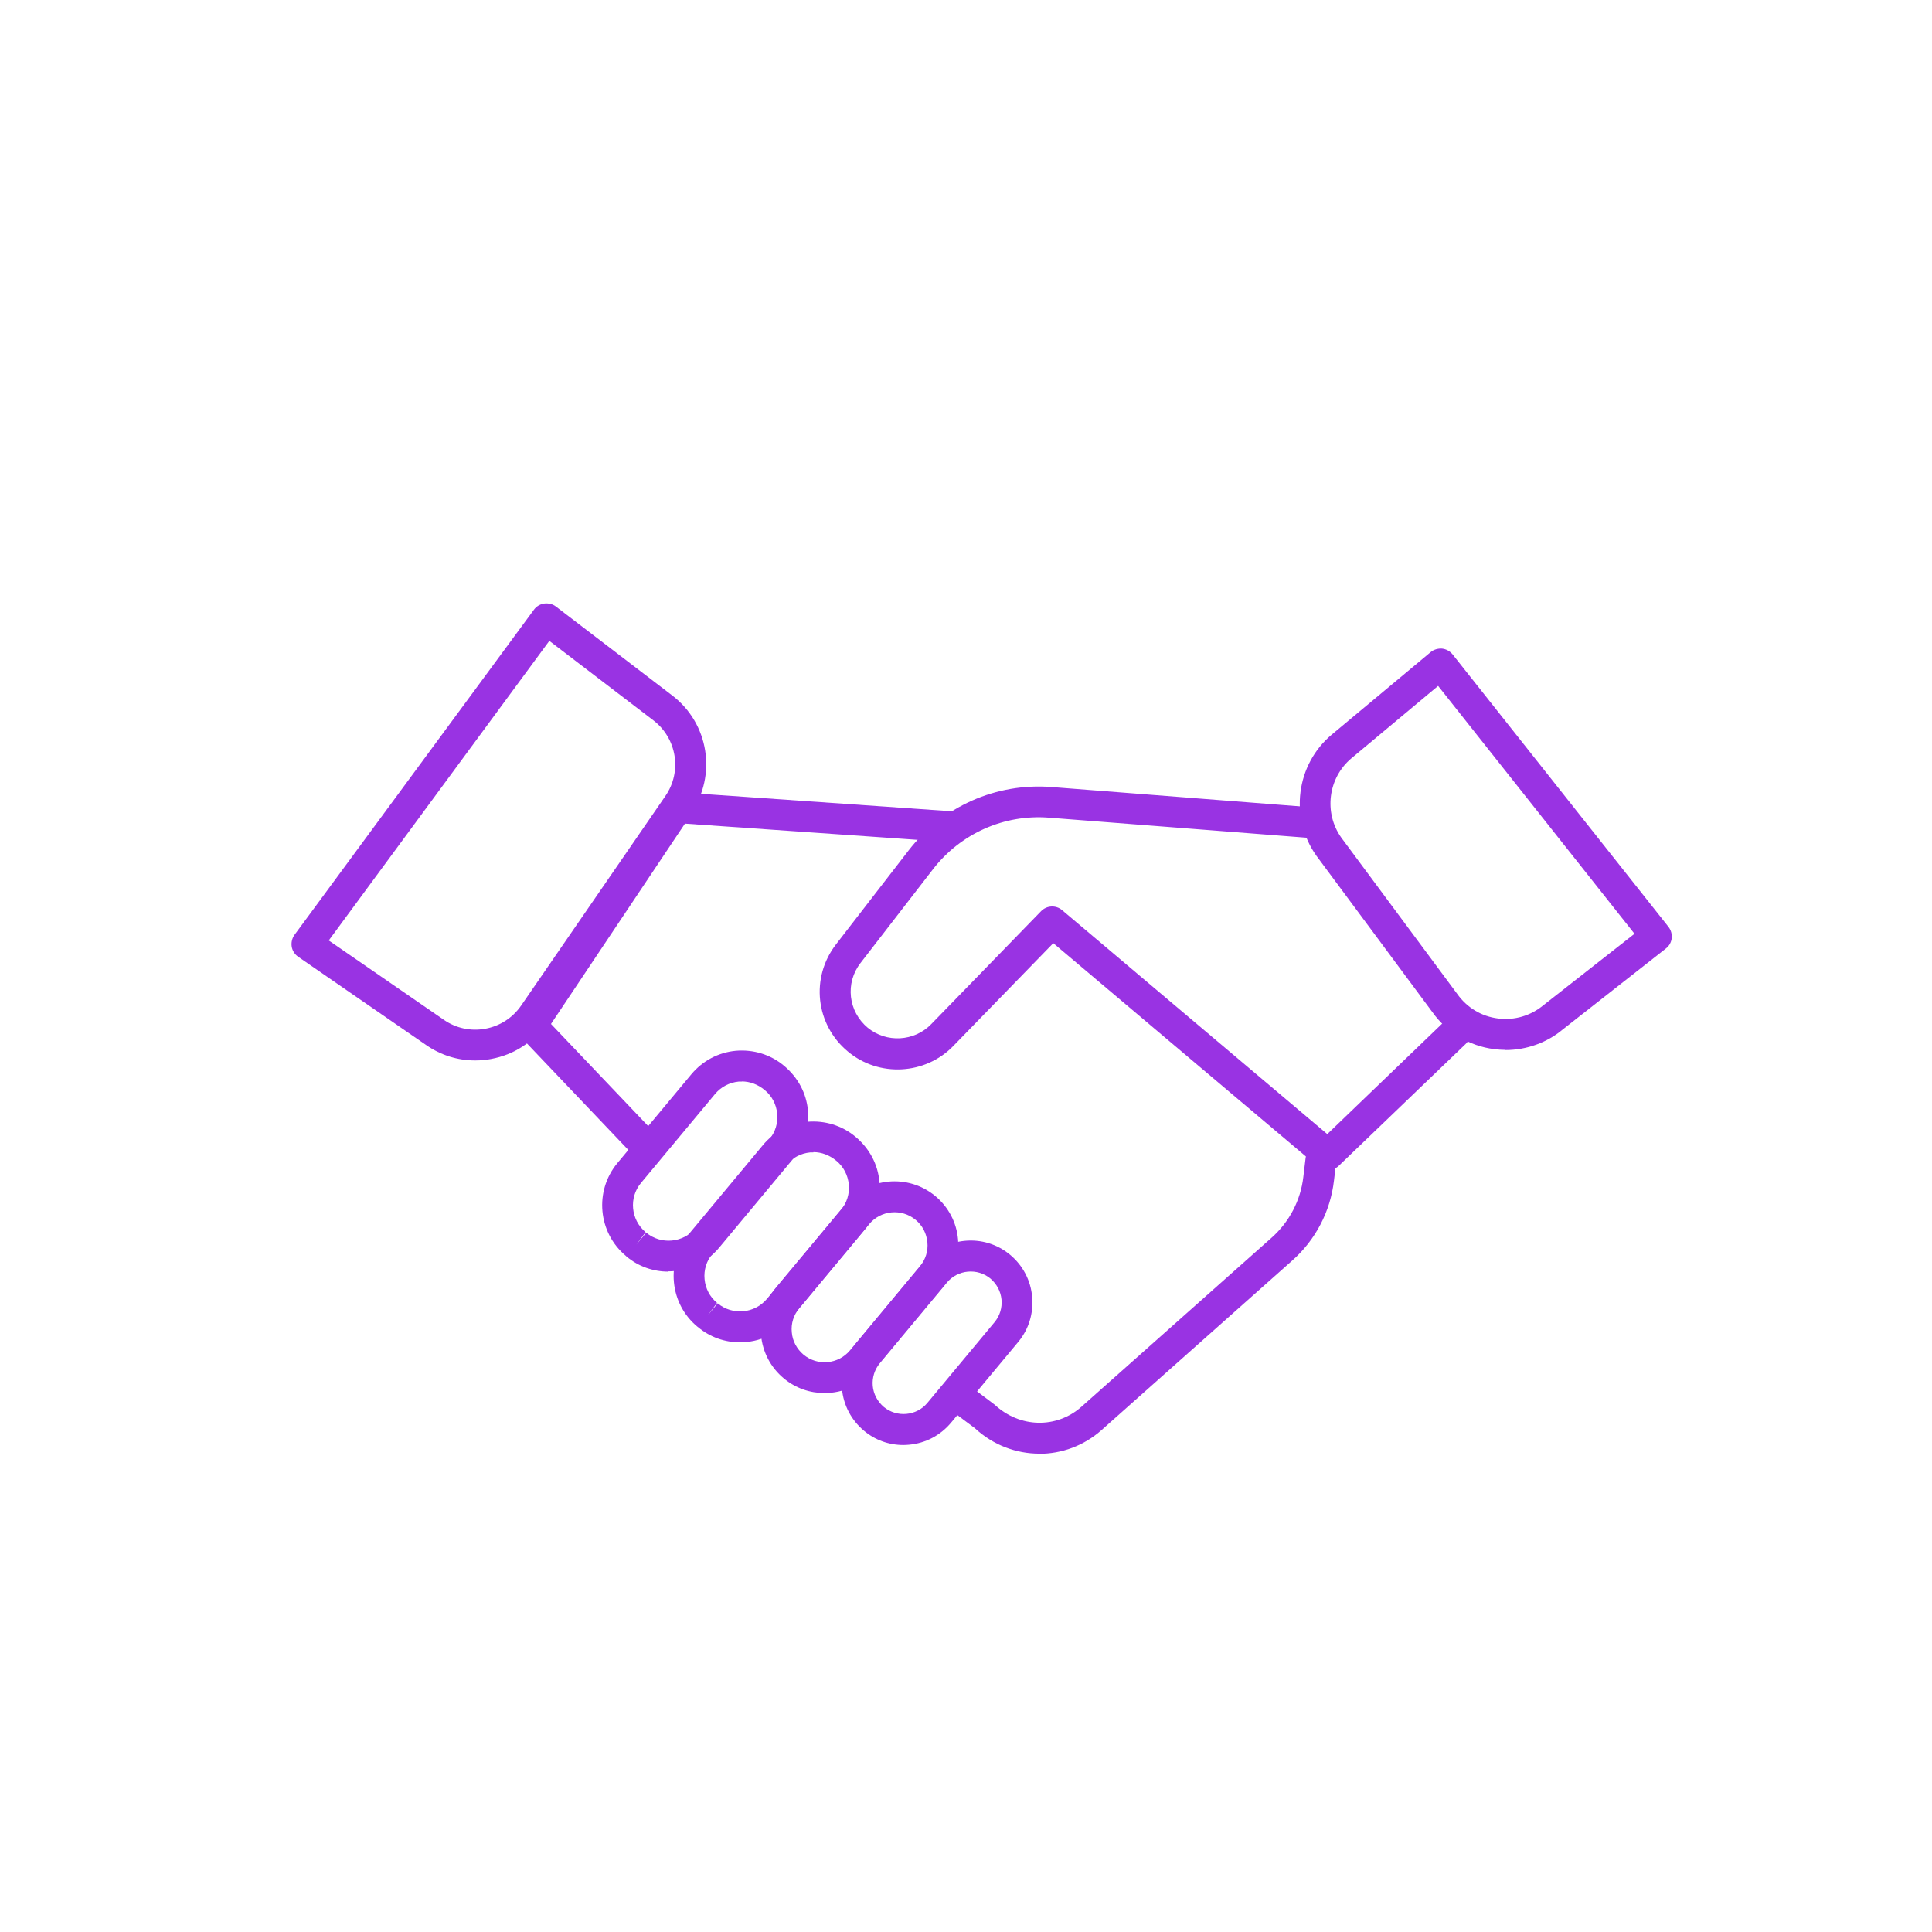 <svg width="90" height="90" viewBox="0 0 90 90" fill="none" xmlns="http://www.w3.org/2000/svg">
<g id="Layer_1">
<path id="Vector" d="M66.989 31.955L62.961 35.318C61.865 36.233 61.657 37.855 62.482 39.02L67.883 46.3C68.341 46.945 69.013 47.347 69.783 47.444C70.552 47.541 71.301 47.319 71.897 46.827L76.141 43.499L66.996 31.955H66.989ZM70.129 48.907C69.956 48.907 69.776 48.893 69.603 48.872C68.445 48.727 67.398 48.096 66.725 47.146L61.324 39.866C60.056 38.084 60.374 35.609 62.045 34.215L66.642 30.381C66.788 30.257 66.989 30.201 67.176 30.215C67.37 30.236 67.543 30.333 67.668 30.485L77.721 43.173C77.839 43.326 77.895 43.513 77.874 43.707C77.853 43.894 77.756 44.068 77.603 44.185L72.806 47.95C72.064 48.574 71.107 48.914 70.136 48.914" fill="#9933E3"/>
<path id="Vector_2" d="M61.872 54.523C61.706 54.523 61.539 54.467 61.407 54.356L49.066 43.936L44.407 48.727C43.104 50.072 40.947 50.19 39.505 48.99C37.987 47.735 37.744 45.537 38.951 43.984L42.327 39.616C43.915 37.564 46.404 36.462 48.983 36.663L61.095 37.606C61.491 37.633 61.789 37.98 61.754 38.375C61.726 38.77 61.373 39.069 60.984 39.034L48.872 38.091C46.771 37.925 44.754 38.826 43.464 40.49L40.088 44.858C39.36 45.794 39.512 47.118 40.421 47.874C41.294 48.595 42.591 48.519 43.374 47.714L48.498 42.445C48.761 42.175 49.191 42.154 49.475 42.397L61.83 52.831L67.287 47.583C67.571 47.305 68.029 47.319 68.306 47.603C68.583 47.888 68.569 48.345 68.285 48.623L62.357 54.315C62.219 54.447 62.038 54.516 61.858 54.516" fill="#9933E3"/>
<path id="Vector_3" d="M48.415 67.717C47.34 67.717 46.265 67.322 45.413 66.531L44.262 65.671C43.943 65.429 43.88 64.985 44.116 64.666C44.352 64.347 44.802 64.285 45.121 64.52L46.335 65.436C47.513 66.531 49.226 66.552 50.377 65.533L59.244 57.65C60.062 56.922 60.589 55.916 60.714 54.828L60.818 53.961C60.867 53.566 61.22 53.289 61.615 53.33C62.011 53.379 62.295 53.732 62.246 54.128L62.142 54.994C61.976 56.436 61.283 57.761 60.194 58.724L51.327 66.607C50.488 67.356 49.448 67.724 48.408 67.724" fill="#9933E3"/>
<path id="Vector_4" d="M34.562 50.384C34.514 50.384 34.465 50.384 34.41 50.384C33.98 50.425 33.584 50.633 33.307 50.966L29.861 55.105C29.286 55.792 29.383 56.825 30.076 57.4L29.646 57.975L30.104 57.421C30.79 57.996 31.823 57.899 32.399 57.213L35.838 53.074C36.115 52.741 36.247 52.318 36.205 51.881C36.164 51.451 35.963 51.056 35.623 50.779C35.304 50.515 34.936 50.377 34.555 50.377M31.137 59.237C30.444 59.237 29.75 59.009 29.182 58.53L29.154 58.502C27.858 57.421 27.677 55.486 28.759 54.183L32.205 50.044C32.732 49.413 33.467 49.025 34.278 48.949C35.096 48.879 35.893 49.122 36.517 49.642C37.176 50.19 37.564 50.925 37.64 51.743C37.717 52.561 37.467 53.358 36.947 53.982L33.501 58.121C32.898 58.849 32.018 59.224 31.137 59.224" fill="#9933E3"/>
<path id="Vector_5" d="M37.89 53.684C37.842 53.684 37.793 53.684 37.737 53.684C37.308 53.725 36.912 53.934 36.635 54.266L33.189 58.405C32.912 58.738 32.78 59.161 32.822 59.591C32.863 60.021 33.065 60.416 33.404 60.693L32.974 61.269L33.432 60.714C34.125 61.29 35.151 61.193 35.727 60.506L39.173 56.367C39.45 56.034 39.582 55.611 39.54 55.175C39.498 54.745 39.297 54.349 38.958 54.072C38.639 53.809 38.271 53.67 37.89 53.67M34.472 62.531C33.779 62.531 33.085 62.302 32.517 61.823L32.489 61.803C31.858 61.283 31.47 60.541 31.394 59.73C31.317 58.911 31.567 58.114 32.087 57.49L35.533 53.351C36.053 52.72 36.794 52.332 37.606 52.256C38.424 52.186 39.221 52.429 39.845 52.949C40.504 53.497 40.892 54.232 40.968 55.05C41.045 55.868 40.795 56.665 40.275 57.289L36.829 61.428C36.226 62.156 35.352 62.531 34.472 62.531Z" fill="#9933E3"/>
<path id="Vector_6" d="M37.432 63.106C38.084 63.647 39.055 63.557 39.596 62.905L42.854 58.988C43.118 58.669 43.242 58.274 43.201 57.865C43.159 57.456 42.972 57.088 42.653 56.825C42.001 56.284 41.031 56.374 40.49 57.026L37.231 60.943C36.968 61.262 36.843 61.657 36.885 62.066C36.919 62.475 37.12 62.843 37.432 63.106ZM38.41 64.895C37.737 64.895 37.065 64.673 36.51 64.209C35.9 63.702 35.526 62.988 35.45 62.191C35.38 61.401 35.616 60.631 36.122 60.014L39.381 56.104C40.428 54.842 42.306 54.668 43.568 55.715C44.178 56.221 44.56 56.943 44.629 57.733C44.698 58.523 44.463 59.3 43.957 59.91L40.698 63.827C40.109 64.534 39.263 64.895 38.41 64.895Z" fill="#9933E3"/>
<path id="Vector_7" d="M41.169 65.54C41.779 66.046 42.695 65.963 43.201 65.353L46.328 61.595C46.577 61.297 46.688 60.922 46.654 60.541C46.619 60.16 46.432 59.813 46.141 59.563C45.53 59.057 44.615 59.14 44.109 59.75L40.982 63.508C40.739 63.806 40.622 64.181 40.656 64.562C40.691 64.943 40.878 65.29 41.169 65.54ZM42.085 67.315C41.412 67.315 40.767 67.086 40.247 66.649C39.658 66.157 39.291 65.463 39.221 64.694C39.152 63.924 39.381 63.175 39.873 62.586L43 58.828C44.019 57.608 45.835 57.435 47.056 58.454C47.645 58.946 48.013 59.639 48.082 60.409C48.151 61.179 47.922 61.928 47.43 62.517L44.303 66.275C43.811 66.864 43.118 67.231 42.348 67.301C42.258 67.308 42.168 67.315 42.078 67.315" fill="#9933E3"/>
<path id="Vector_8" d="M30.111 54.127C29.924 54.127 29.73 54.051 29.591 53.906L24.232 48.276C24.003 48.033 23.968 47.659 24.155 47.382L30.95 37.224C31.095 37.009 31.338 36.885 31.595 36.905L44.546 37.807C44.941 37.834 45.239 38.181 45.212 38.576C45.184 38.971 44.83 39.277 44.442 39.242L31.907 38.368L25.667 47.7L30.631 52.914C30.908 53.199 30.894 53.656 30.603 53.933C30.465 54.065 30.284 54.135 30.111 54.135" fill="#9933E3"/>
<path id="Vector_9" d="M15.316 43.811L20.675 47.506C21.243 47.901 21.93 48.047 22.609 47.922C23.289 47.797 23.878 47.416 24.273 46.848L30.998 37.079C31.782 35.942 31.532 34.396 30.437 33.557L25.59 29.854L15.309 43.818L15.316 43.811ZM22.131 49.399C21.32 49.399 20.536 49.156 19.857 48.685L13.887 44.567C13.728 44.456 13.617 44.282 13.589 44.095C13.561 43.908 13.603 43.707 13.721 43.547L24.876 28.398C24.987 28.246 25.161 28.142 25.355 28.114C25.549 28.093 25.743 28.135 25.895 28.253L31.317 32.399C33.023 33.702 33.404 36.108 32.191 37.883L25.466 47.652C24.856 48.539 23.94 49.136 22.88 49.33C22.637 49.378 22.387 49.399 22.145 49.399" fill="#9933E3"/>
</g>
</svg>
